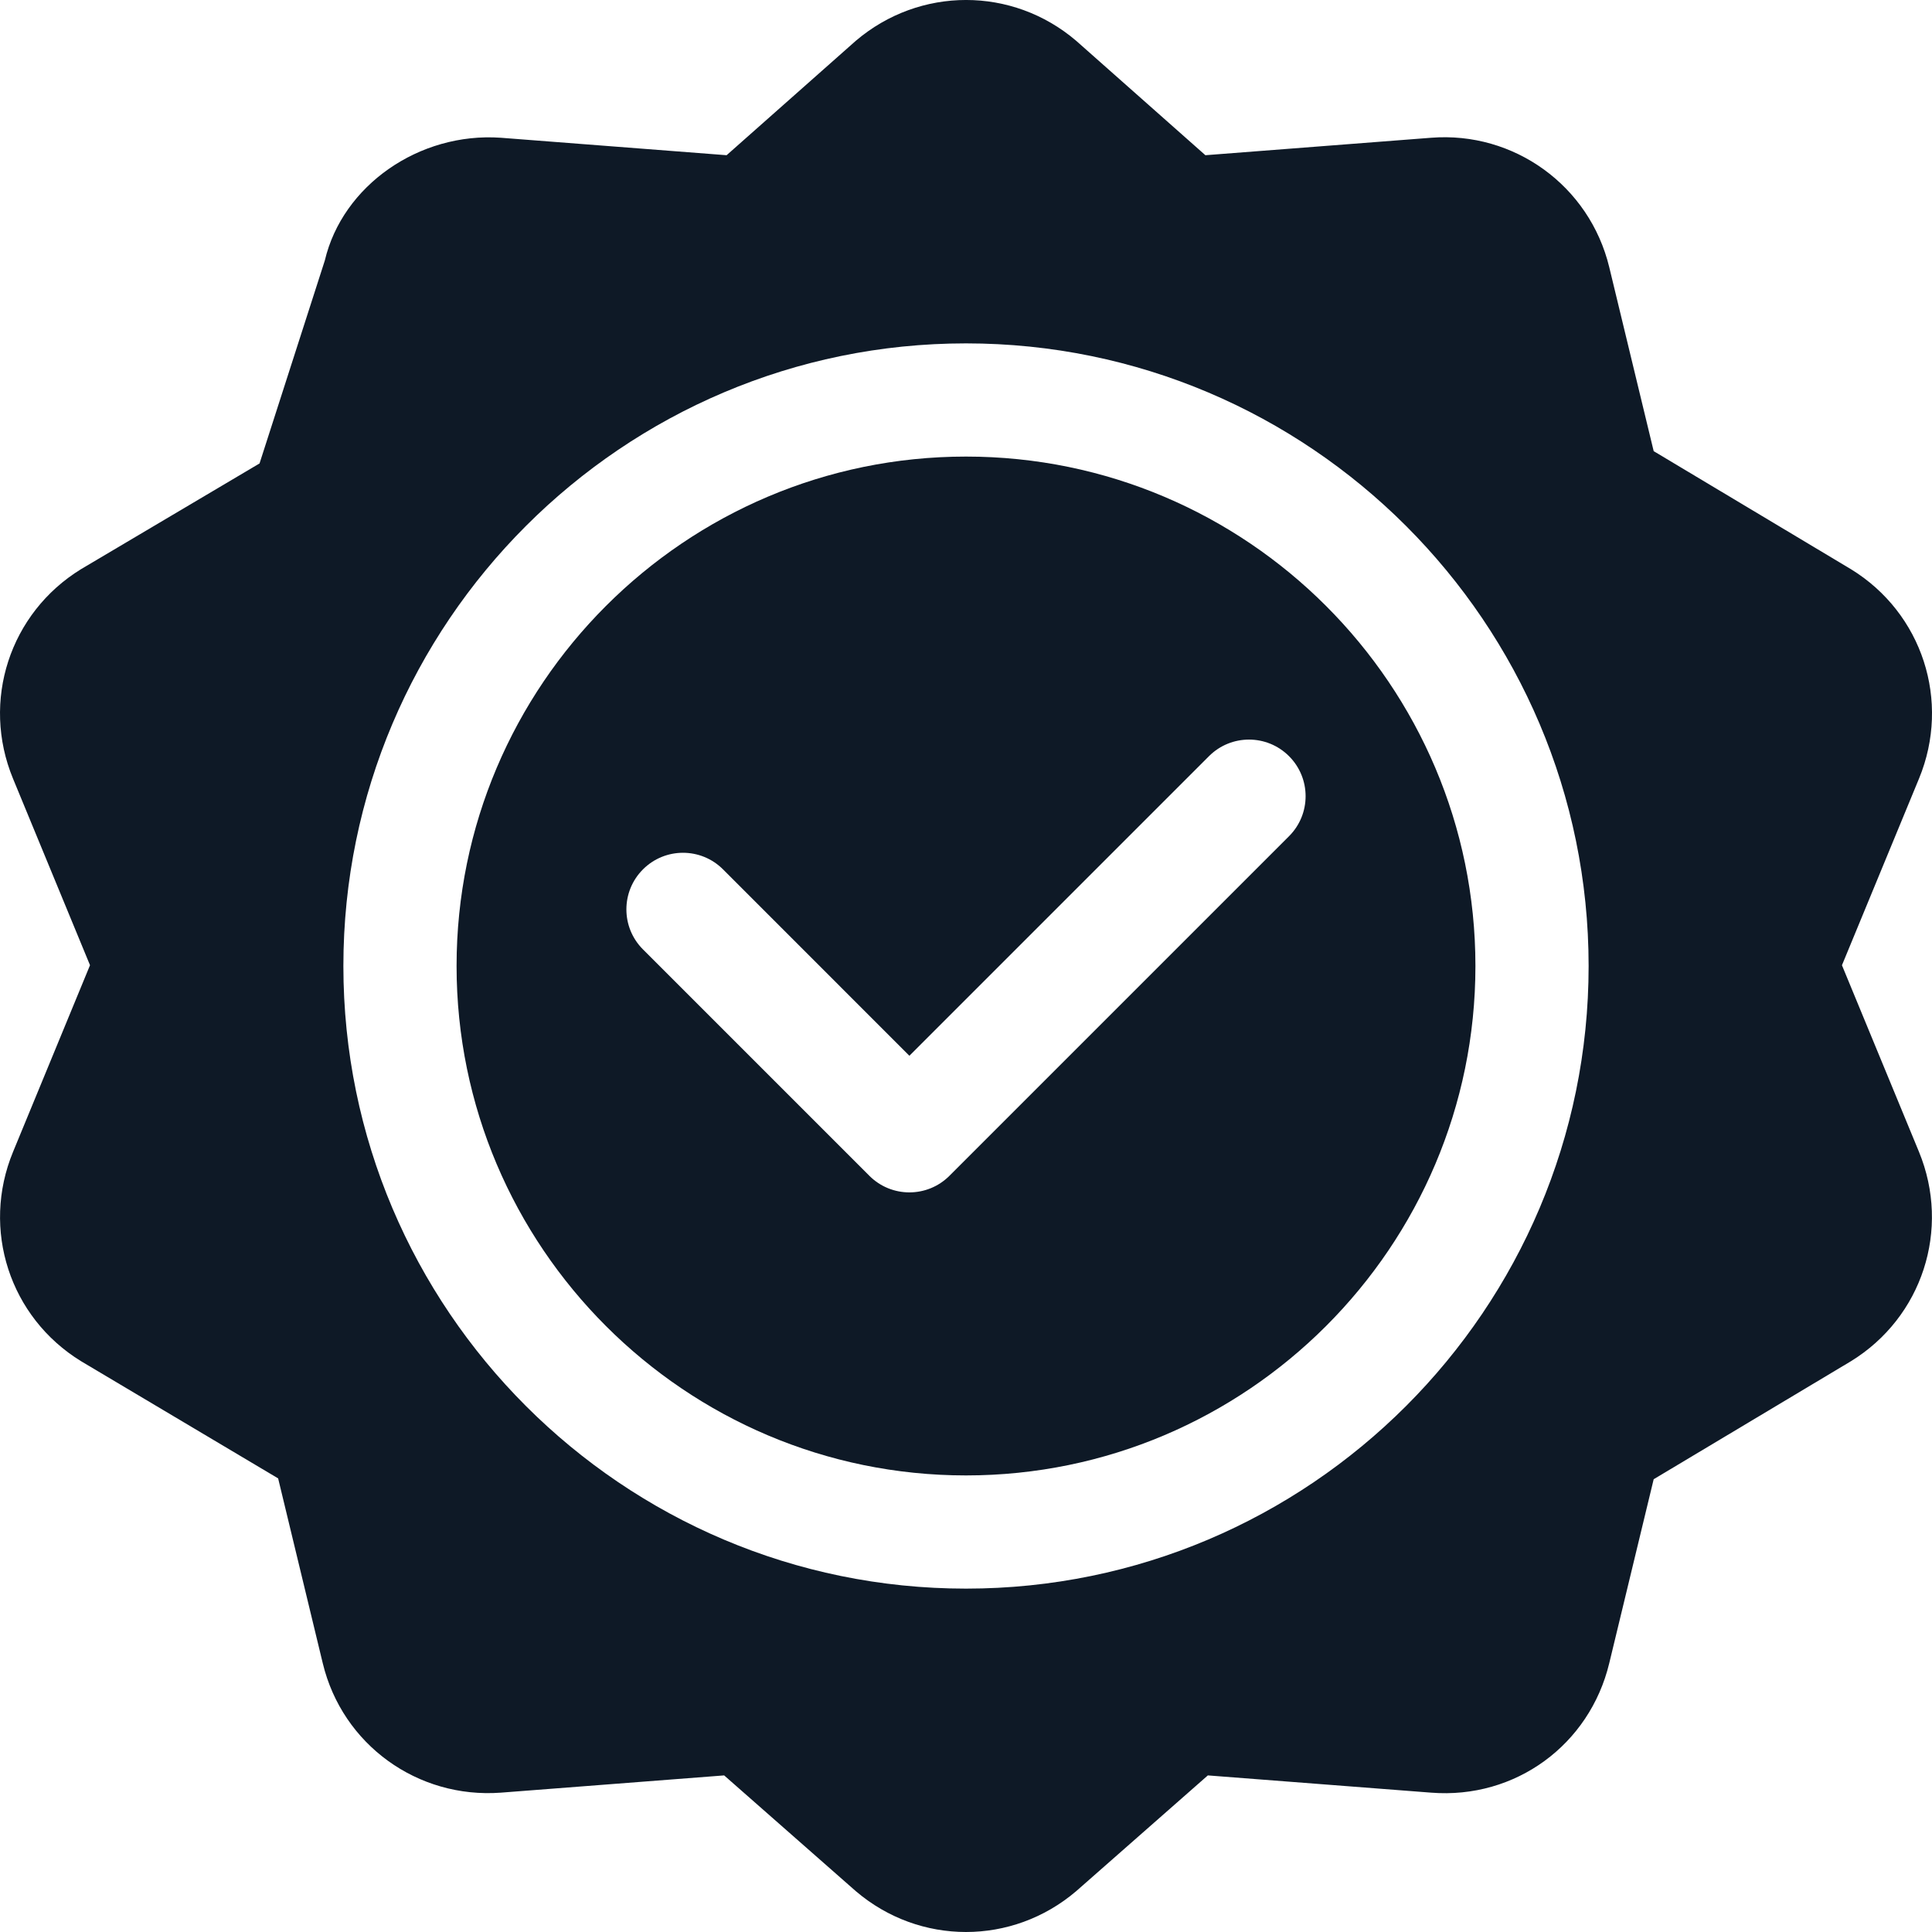 <svg width="56" height="56" viewBox="0 0 56 56" fill="none" xmlns="http://www.w3.org/2000/svg">
<g clip-path="url(#clip0_730_214)">
<path d="M53.65 16.498L47.933 13.077L46.645 7.745C46.073 5.381 43.882 3.804 41.481 3.993L34.939 4.499L31.192 1.181C29.346 -0.394 26.661 -0.394 24.809 1.18L21.061 4.499L14.519 3.993C12.145 3.826 9.926 5.382 9.415 7.551L7.523 13.433L2.351 16.496C0.28 17.768 -0.55 20.322 0.377 22.569L2.609 27.977L0.379 33.385C-0.55 35.633 0.281 38.185 2.351 39.456L8.062 42.852L9.355 48.208C9.924 50.571 12.105 52.14 14.519 51.961L20.99 51.461L24.808 54.818C25.733 55.606 26.866 56 28 56C29.133 56 30.267 55.606 31.192 54.818L35.01 51.461L41.481 51.961C43.926 52.154 46.076 50.573 46.645 48.208L47.933 42.876L53.65 39.456C55.718 38.185 56.548 35.633 55.622 33.385L53.39 27.978L55.624 22.567C56.55 20.322 55.72 17.768 53.65 16.498ZM28 46.047C18.049 46.047 9.953 37.951 9.953 28C9.953 18.049 18.049 9.953 28 9.953C37.951 9.953 46.047 18.049 46.047 28C46.047 37.951 37.951 46.047 28 46.047Z" fill="#0E1926"/>
<path d="M28 13.234C19.858 13.234 13.234 19.858 13.234 28C13.234 36.142 19.858 42.766 28 42.766C36.142 42.766 42.766 36.142 42.766 28C42.766 19.858 36.142 13.234 28 13.234ZM37.363 24.238L27.519 34.082C27.199 34.402 26.779 34.562 26.359 34.562C25.94 34.562 25.52 34.402 25.2 34.082L18.637 27.519C17.996 26.878 17.996 25.84 18.637 25.199C19.278 24.558 20.316 24.558 20.957 25.199L26.359 30.602L35.043 21.918C35.684 21.277 36.722 21.277 37.363 21.918C38.004 22.559 38.004 23.597 37.363 24.238Z" fill="#0E1926"/>
</g>
<defs>
<clipPath id="clip0_730_214">
<rect width="56" height="56" fill="white"/>
</clipPath>
</defs>
</svg>
